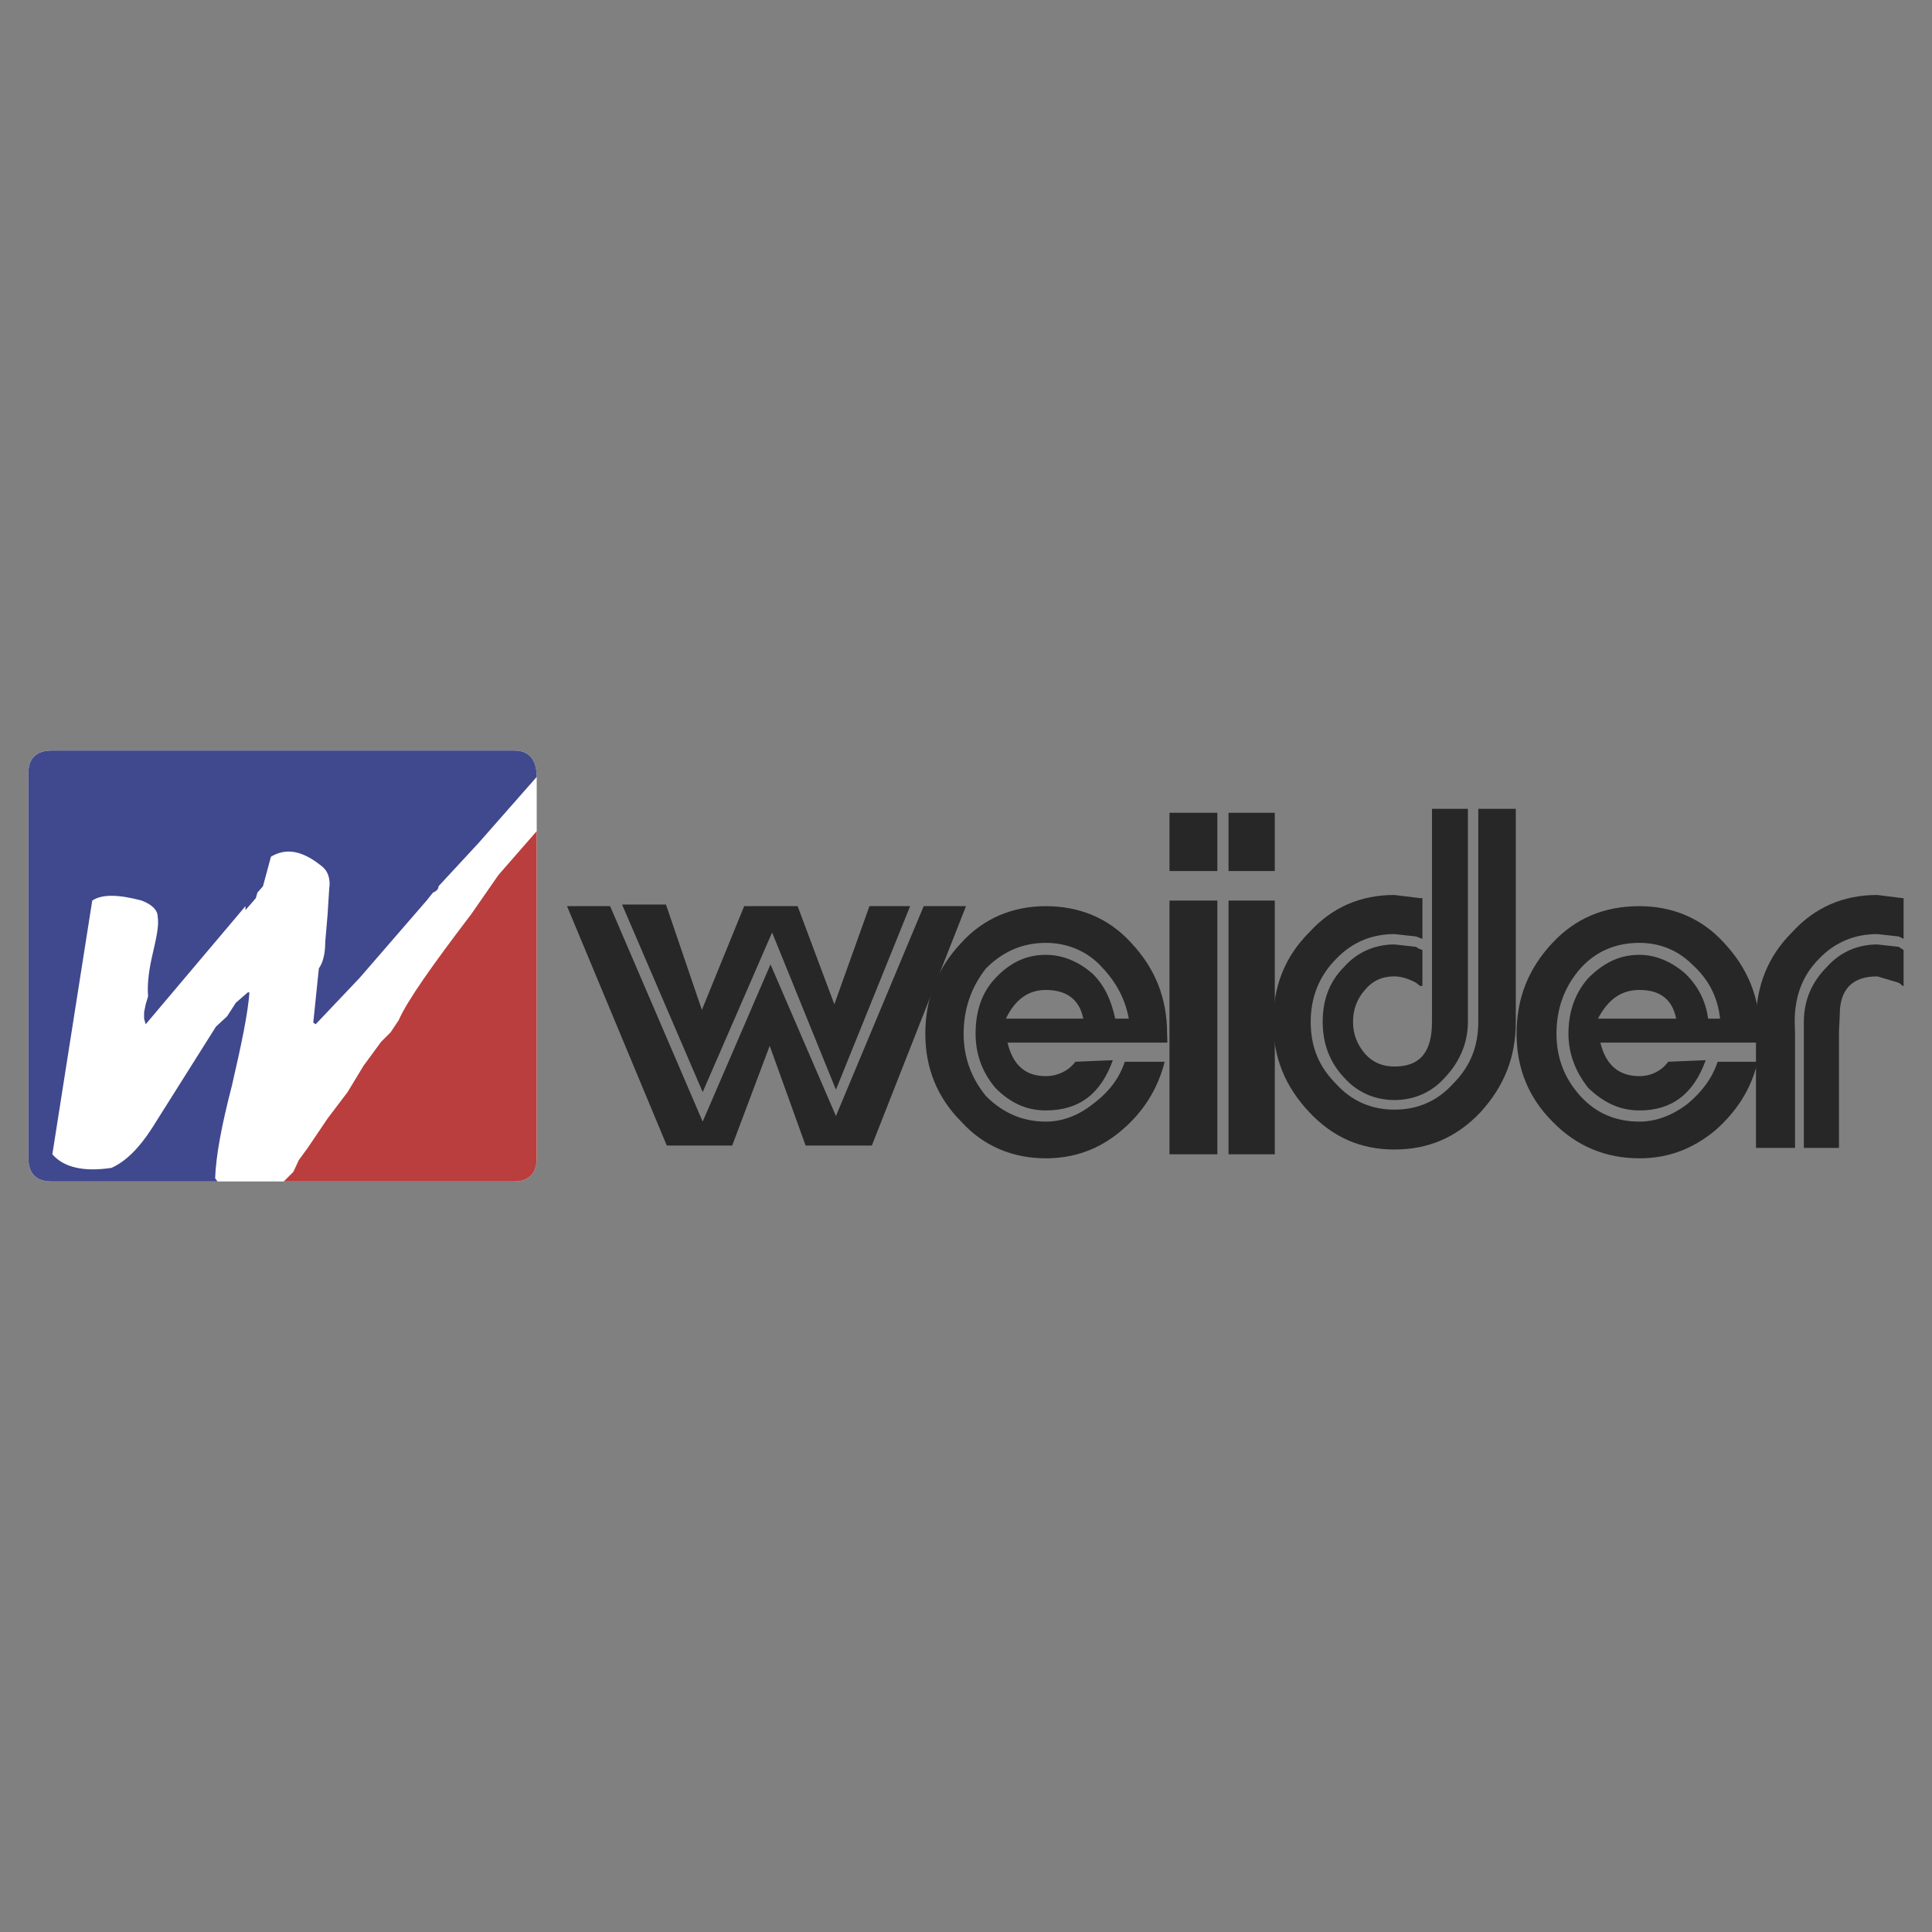 <svg xmlns="http://www.w3.org/2000/svg" width="2500" height="2500" viewBox="0 0 192.756 192.756"><rect x="0" y="0" width="192.756" height="192.756" fill="#808080" stroke="none"/><g fill-rule="evenodd" clip-rule="evenodd"><path fill="#fff" fill-opacity="0" d="M0 0h192.756v192.756H0V0z"/><path d="M51.318 74.883H5.144c-1.513 0-2.309.796-2.309 2.229v38.452c0 1.512.796 2.309 2.309 2.309h46.174c1.433 0 2.229-.797 2.229-2.309V77.51c0-1.752-.796-2.627-2.229-2.627z" fill="#fff"/><path d="M47.735 84.118l5.812-6.607c0-1.752-.796-2.627-2.229-2.627H5.144c-1.513 0-2.309.796-2.309 2.229v38.452c0 1.512.796 2.309 2.309 2.309h16.559l-.239-.318c.08-2.229.637-5.254 1.672-9.234.955-4.141 1.592-7.166 1.751-9.314h-.159l-1.194 1.035-.876 1.354-1.114 1.035-6.369 10.109c-1.273 1.99-2.627 3.344-4.06 3.98-2.707.398-4.698 0-5.892-1.354l3.98-25.316c.955-.637 2.547-.637 4.936 0 1.035.398 1.592.955 1.592 1.592.159.956-.159 2.229-.558 3.981-.398 1.751-.478 3.024-.398 3.981l-.239.795-.159.797v.637l.159.557 9.951-11.782v.398l1.035-1.194.159-.557.557-.637.796-2.946c1.592-.955 3.264-.557 5.175 1.035.478.398.796 1.194.637 2.149l-.159 2.548-.237 2.785c0 1.194-.239 2.071-.637 2.627l-.557 5.414.239.158 4.379-4.617 6.688-7.722.637-.796c.398-.16.557-.398.557-.637l3.979-4.299z" fill="#40488e"/><path d="M53.547 82.924v32.641c0 1.512-.796 2.309-2.229 2.309H28.31l.956-.955.557-1.193.875-1.195 1.99-2.945 1.99-2.627 1.592-2.627 1.751-2.389.955-.955.796-1.195c.875-1.99 3.423-5.572 7.245-10.587l2.707-3.901 3.823-4.381z" fill="#ba3e3e"/><path d="M60.871 90.407l9.235 21.495 6.767-15.684 6.528 15.127 8.757-20.938h4.219l-9.394 23.884h-6.607l-3.583-9.951-3.741 9.951h-6.528l-9.952-23.884h4.299zm29.934 0l-7.404 18.312-6.369-15.685-6.926 15.923-8.041-18.709h4.379l3.583 10.51 4.219-10.351h5.333l3.663 9.792 3.503-9.792h4.06zM116.68 81.092h4.775v5.812h-4.775v-5.812zm0 8.758h4.775v25.316h-4.775V89.85zM122.57 81.092h4.617v5.812h-4.617v-5.812zm0 8.758h4.617v25.316h-4.617V89.85zM189.922 89.611v4.06l-.479-.239-2.148-.238c-2.23 0-4.221.796-5.812 2.468-1.752 1.752-2.426 3.901-2.426 6.29l.037 1.193v11.385h-3.9v-12.578c0-3.582 1.193-6.528 3.582-8.917 2.309-2.547 5.176-3.742 8.52-3.742l2.547.319h.079v-.001z" fill="#272727"/><path d="M187.295 97.414c-2.549 0-3.742 1.354-3.742 3.82l-.08 1.752v11.543h-3.502v-12.578c0-2.15.795-3.98 2.309-5.494 1.273-1.432 3.025-2.229 5.016-2.229l2.148.239.479.318v3.583h-.08l-.398-.318-2.15-.636zM147.488 80.695v21.256c0 2.467-.795 4.457-2.547 6.209-1.592 1.752-3.582 2.549-5.812 2.549-2.229 0-4.219-.797-5.811-2.549-1.752-1.752-2.549-3.742-2.549-6.209 0-2.389.797-4.537 2.549-6.29 1.592-1.672 3.582-2.468 5.811-2.468l2.15.238.637.239v-4.06h-.238l-2.549-.319c-3.344 0-6.209 1.194-8.518 3.742-2.389 2.389-3.582 5.335-3.582 8.917s1.193 6.449 3.582 8.996 5.174 3.742 8.518 3.742 6.211-1.195 8.598-3.742c2.311-2.547 3.504-5.414 3.504-8.996V80.695h-3.743z" fill="#272727"/><path d="M146.453 80.695v21.256c0 2.07-.795 3.98-2.309 5.572-1.273 1.434-3.025 2.229-5.016 2.229s-3.742-.795-5.016-2.229c-1.512-1.592-2.148-3.502-2.148-5.572 0-2.15.637-3.98 2.148-5.494 1.273-1.432 3.025-2.229 5.016-2.229l2.15.239.238.159.398.159v3.583h-.238l-.398-.318c-.717-.398-1.514-.637-2.15-.637-1.193 0-2.148.396-2.945 1.354-.797.875-1.193 1.99-1.193 3.184s.396 2.229 1.193 3.184c.797.877 1.752 1.273 2.945 1.273 2.549 0 3.742-1.432 3.742-4.457V80.695h3.583zM111.266 101.633h1.354c-.398-2.229-1.514-3.98-2.945-5.414-1.434-1.433-3.344-2.149-5.334-2.149-2.23 0-4.221.796-5.971 2.548-1.434 1.83-2.23 3.98-2.23 6.527 0 2.389.796 4.459 2.23 6.211 1.75 1.75 3.74 2.547 5.971 2.547 1.592 0 3.184-.557 4.697-1.752 1.592-1.193 2.627-2.547 3.184-4.219h3.98c-.717 2.787-2.148 5.016-4.299 6.846-2.229 1.912-4.777 2.787-7.562 2.787-3.266 0-6.211-1.193-8.439-3.662-2.388-2.389-3.583-5.334-3.583-8.758 0-3.582 1.194-6.527 3.583-9.075 2.229-2.468 5.174-3.662 8.439-3.662 3.344 0 6.289 1.194 8.518 3.662 2.389 2.548 3.582 5.493 3.582 9.075l.027.877h-15.949c.557 2.309 1.832 3.344 3.822 3.344 1.193 0 2.309-.559 2.945-1.434l3.742-.158c-1.195 3.342-3.344 5.014-6.688 5.014-1.99 0-3.584-.795-5.016-2.229-1.354-1.592-1.99-3.424-1.99-5.414 0-2.309.637-4.139 1.99-5.572 1.432-1.512 3.025-2.309 5.016-2.309 1.75 0 3.344.716 4.697 1.91 1.193 1.195 1.83 2.627 2.229 4.459zm-10.907 0h7.721c-.396-1.99-1.75-2.865-3.74-2.865-1.672 0-3.026.875-3.981 2.865zM168.824 96.219c-1.434-1.433-3.264-2.149-5.254-2.149-2.309 0-4.299.796-5.891 2.548-1.594 1.83-2.389 3.98-2.389 6.527 0 2.389.795 4.459 2.389 6.211 1.592 1.75 3.582 2.547 5.891 2.547 1.592 0 3.184-.557 4.775-1.752 1.434-1.193 2.469-2.547 3.025-4.219h3.98c-.637 2.787-2.148 5.016-4.219 6.846-2.309 1.912-4.777 2.787-7.562 2.787-3.344 0-6.289-1.193-8.678-3.662-2.389-2.389-3.582-5.334-3.582-8.758 0-3.582 1.193-6.527 3.582-9.075 2.309-2.468 5.174-3.662 8.678-3.662 3.264 0 6.209 1.194 8.439 3.662 2.387 2.548 3.582 5.493 3.582 9.075l-.008.877H159.67c.557 2.309 1.91 3.344 3.9 3.344 1.193 0 2.229-.559 2.865-1.434l3.742-.158c-1.193 3.342-3.344 5.014-6.607 5.014-1.99 0-3.582-.795-5.096-2.229-1.273-1.592-1.99-3.424-1.99-5.414 0-2.309.717-4.139 1.99-5.572 1.514-1.512 3.105-2.309 5.096-2.309 1.672 0 3.264.716 4.617 1.91 1.193 1.195 1.99 2.627 2.229 4.459h1.195c-.24-2.229-1.195-3.981-2.787-5.414zm-5.254 2.549c-1.752 0-3.105.875-4.141 2.865h7.803c-.398-1.99-1.671-2.865-3.662-2.865z" fill="#272727"/></g></svg>
